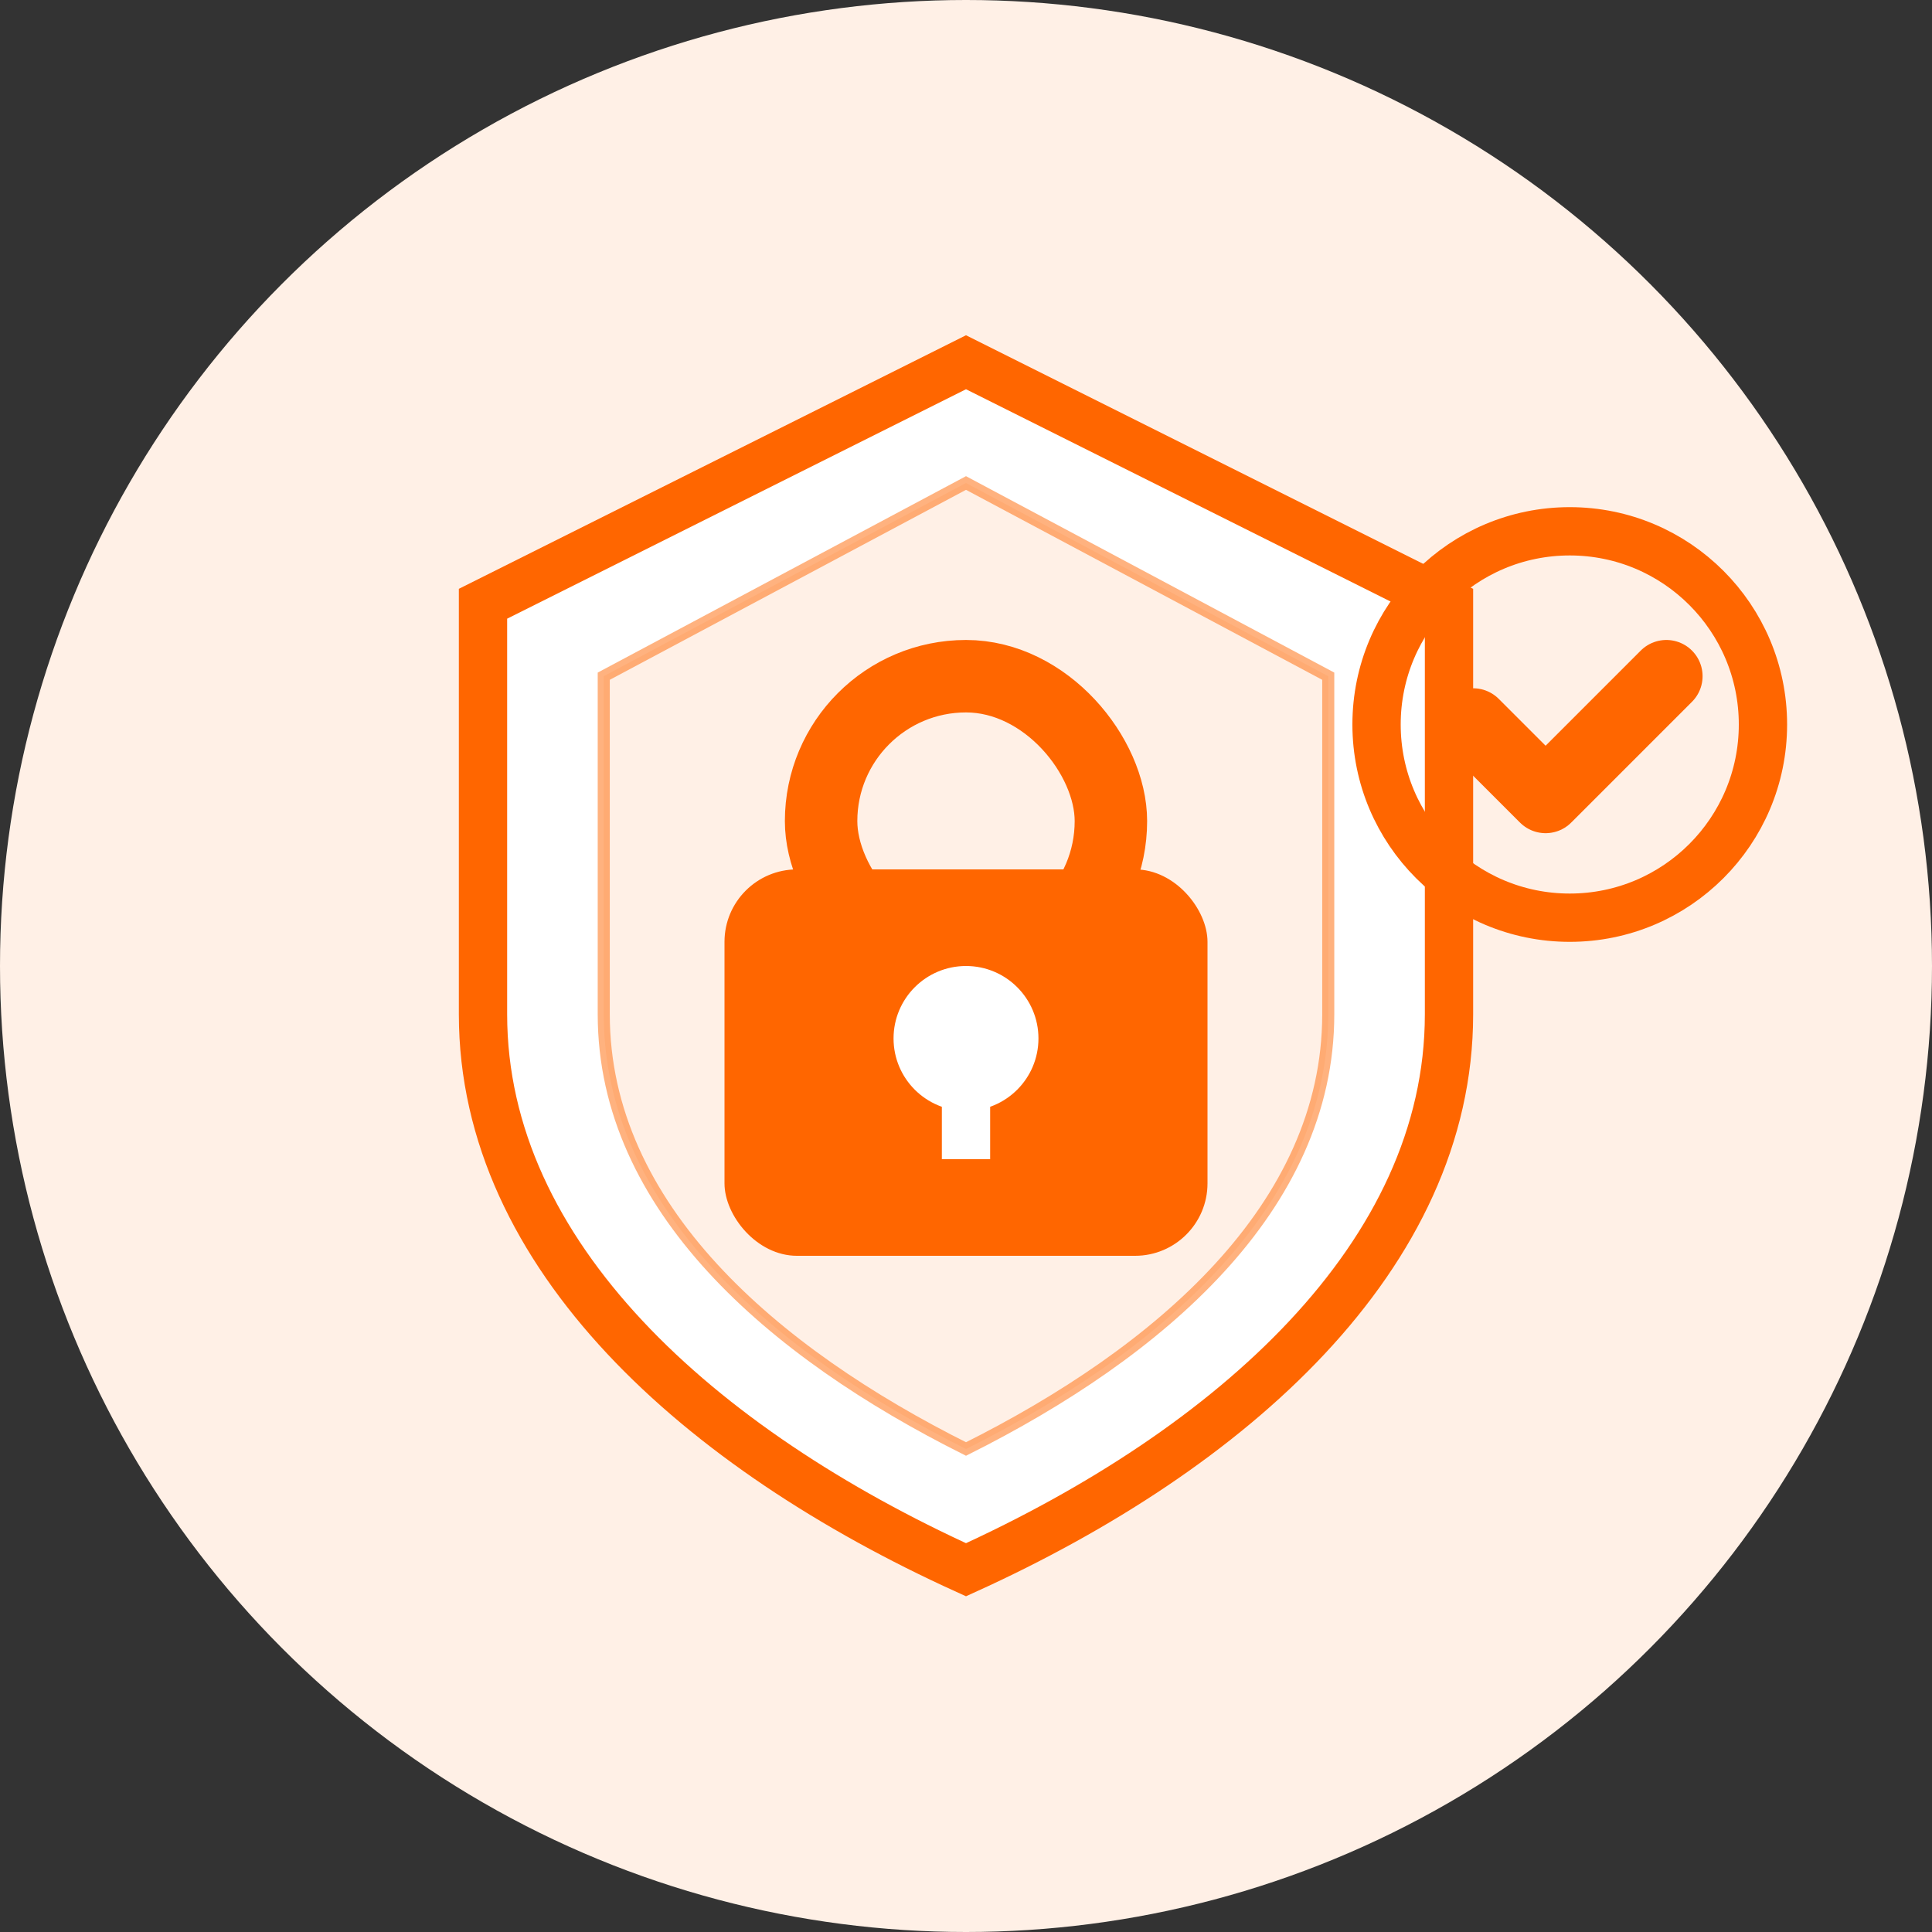 <?xml version="1.0" encoding="UTF-8"?>
<svg width="80" height="80" viewBox="0 0 80 80" fill="none" xmlns="http://www.w3.org/2000/svg">
  <rect x="0" y="0" width="80" height="80" fill="#333333" stroke="none"/>
  <!-- 圆形背景 -->
  <circle cx="40" cy="40" r="40" fill="#FFF0E6"/>
  
  <!-- 盾牌形状 -->
  <path d="M40 15 L60 25 L60 42 C60 52 51 60 40 65 C29 60 20 52 20 42 L20 25 L40 15 Z" fill="white" stroke="#FF6600" stroke-width="2"/>
  
  <!-- 盾牌内部纹理 -->
  <path d="M40 20 L55 28 L55 42 C55 50 48 56 40 60 C32 56 25 50 25 42 L25 28 L40 20 Z" fill="#FFF0E6" stroke="#FF6600" stroke-width="0.5" stroke-opacity="0.5"/>
  
  <!-- 锁形状 -->
  <rect x="30" y="36" width="20" height="16" rx="3" fill="#FF6600"/>
  <rect x="34" y="28" width="12" height="12" rx="6" stroke="#FF6600" stroke-width="3" fill="none"/>
  
  <!-- 锁孔 -->
  <circle cx="40" cy="43" r="3" fill="white"/>
  <rect x="39" y="43" width="2" height="5" fill="white"/>
  
  <!-- 勾选标记(代表安全) -->
  <path d="M61 30 L64 33 L69 28" stroke="#FF6600" stroke-width="3" stroke-linecap="round" stroke-linejoin="round"/>
  <circle cx="65" cy="30" r="8" stroke="#FF6600" stroke-width="2" fill="none"/>
</svg> 